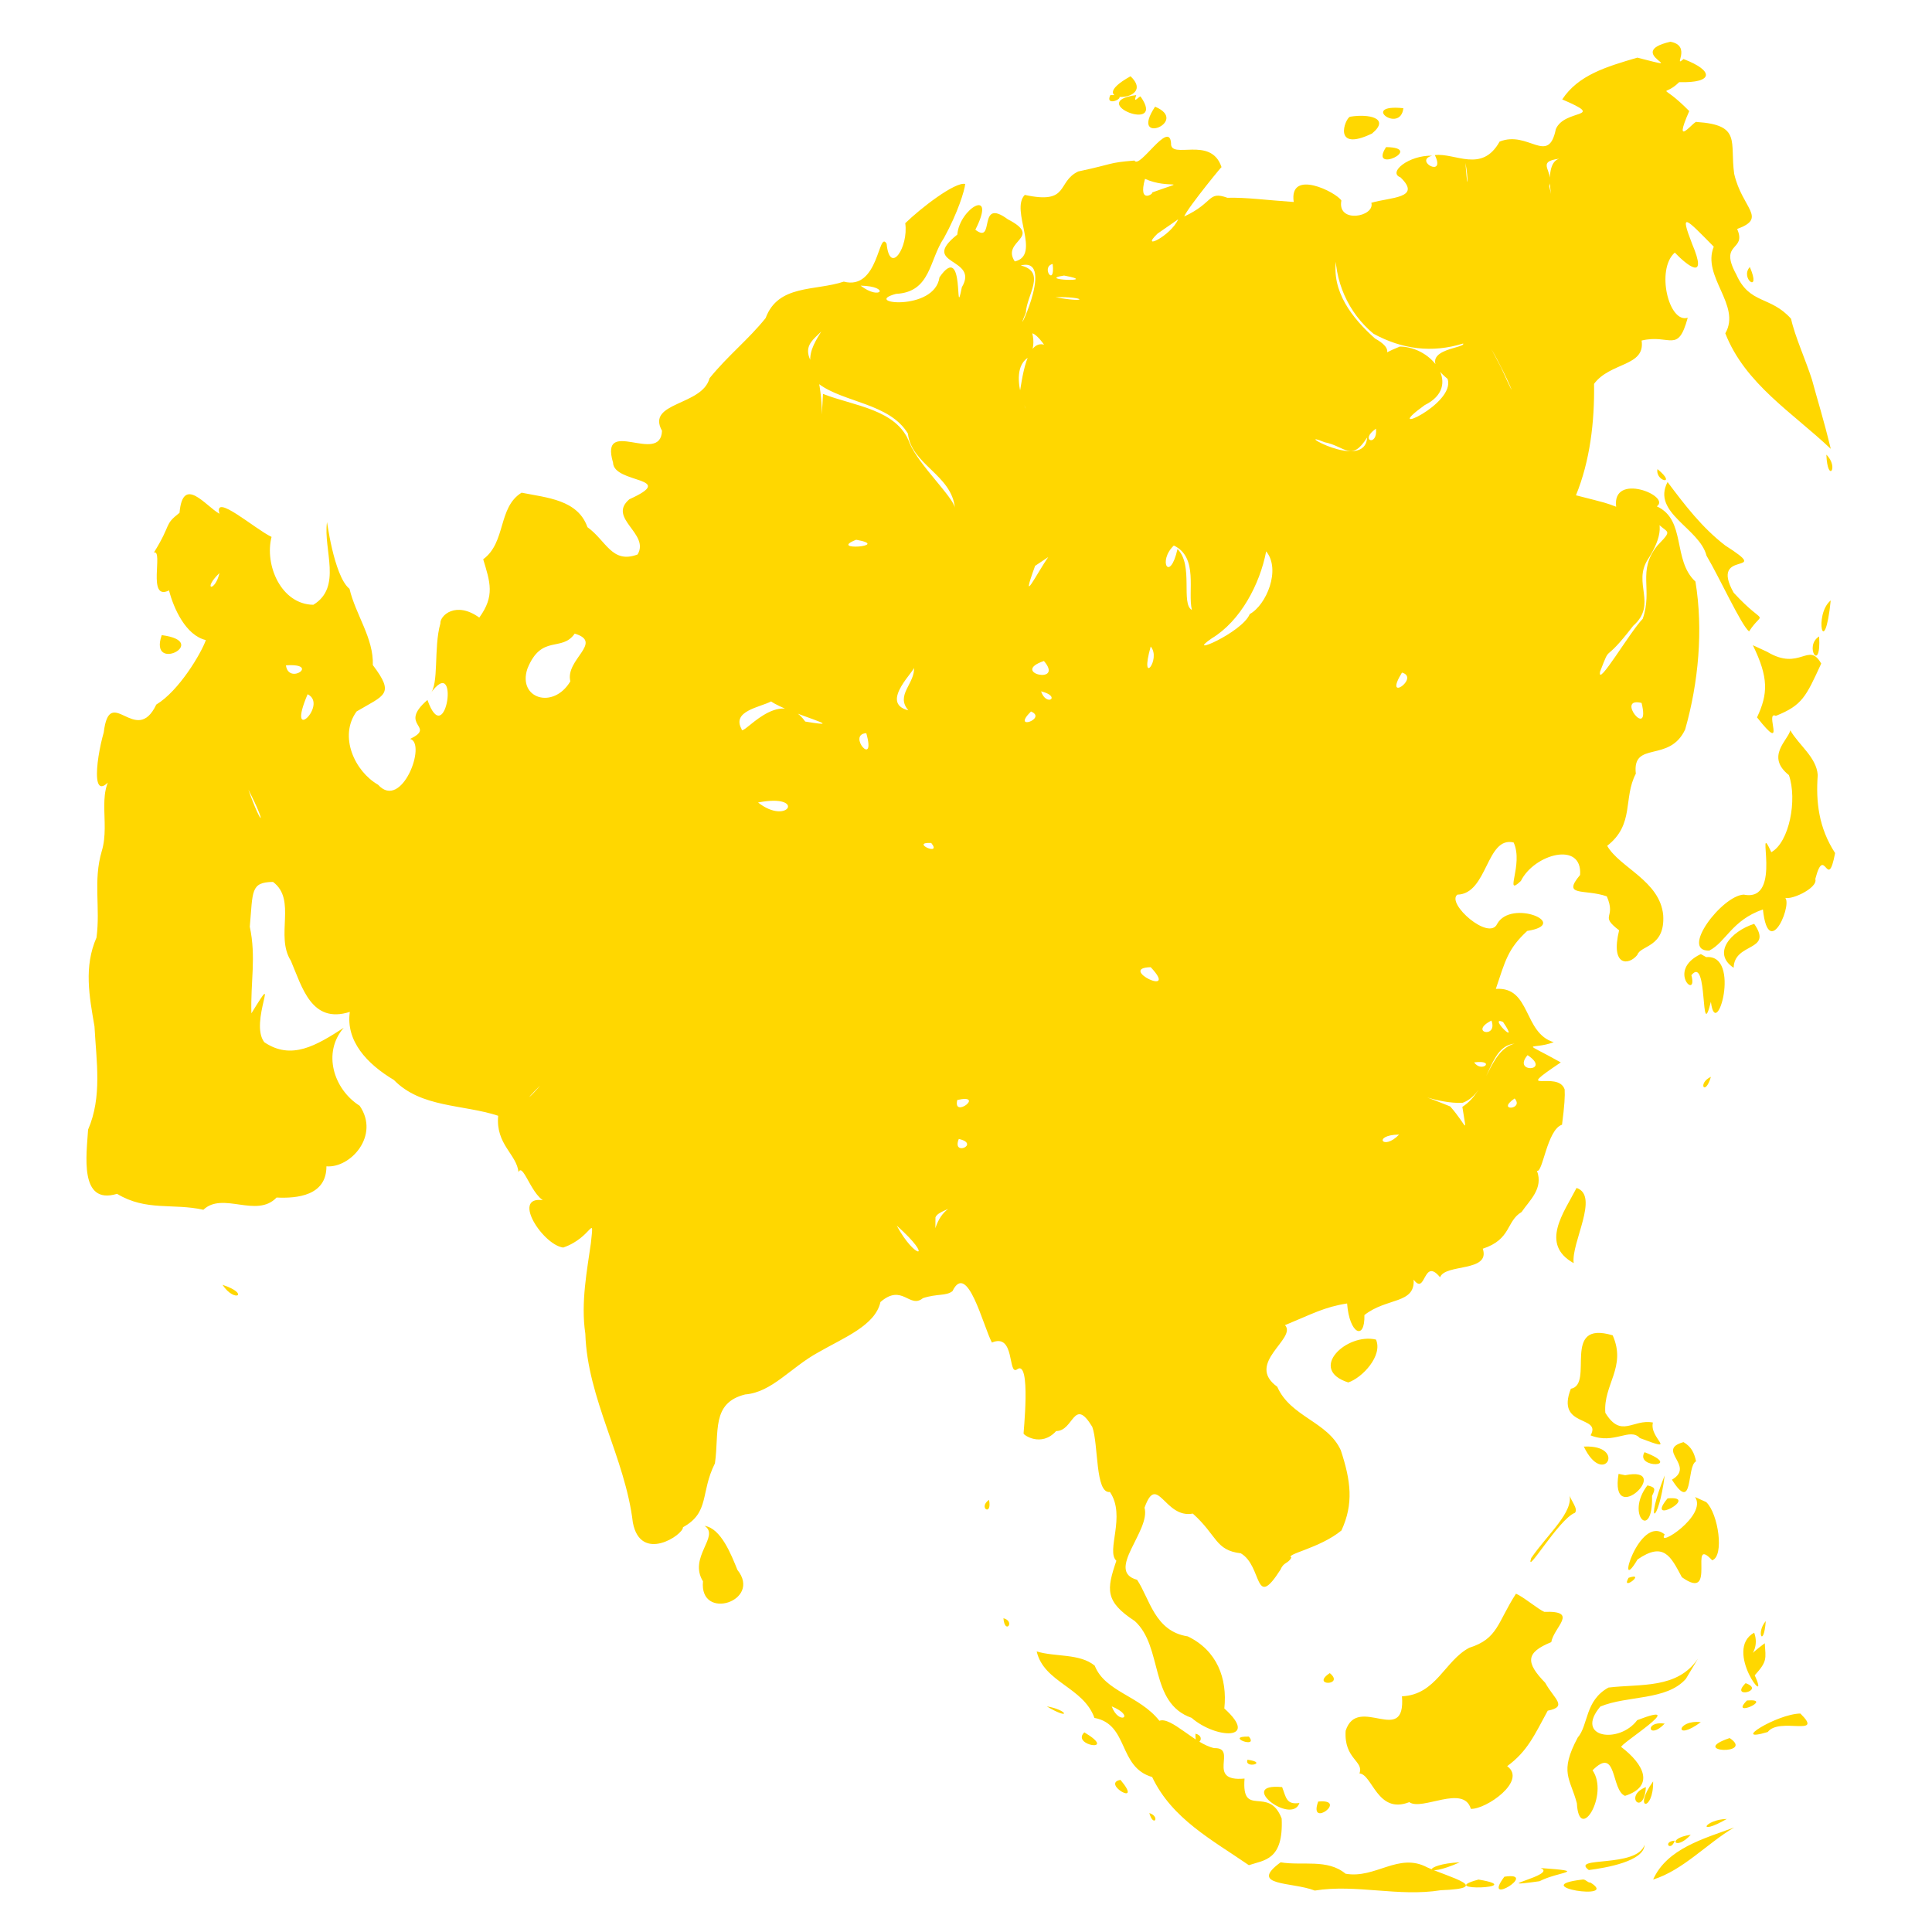 <?xml version="1.0" encoding="UTF-8" standalone="no"?>
<svg
   width="541.48"
   height="541.48"
   version="1.0"
   id="svg18671"
   xmlns="http://www.w3.org/2000/svg"
   xmlns:svg="http://www.w3.org/2000/svg">
  <defs
     id="defs15883" />
  <path
     id="path16727"
     d="m 62.359,360.094 c 3.485,5.241 7.807,2.556 0,0 z M 490.419,74.834 c -2.894,3.229 3.372,7.746 0,0 z M 401.34,10.217 h 0.407 z m 66.826,1.478 c -13.698,3.146 7.082,8.706 -9.273,4.458 -8.7,2.561 -16.549,4.87 -21.049,11.71 12.794,5.472 0.631,2.513 -1.793,8.34 -2.104,10.308 -7.707,0.249 -15.755,3.482 -4.984,8.946 -12.449,3.078 -18.149,3.785 3.189,6.571 -6.059,1.568 -0.754,0.167 -6.555,-0.181 -12.529,4.705 -8.891,6.065 6.147,5.915 -2.927,5.554 -8.158,7.133 1.095,3.915 -9.652,5.943 -8.397,-0.633 -1.399,-2.312 -14.745,-9.045 -13.356,0.409 -8.008,-0.547 -13.055,-1.306 -18.592,-1.183 -5.593,-1.995 -3.707,1.367 -12.105,5.244 1.028,-2.565 11.947,-15.826 10.466,-13.793 -2.891,-9.017 -14.464,-1.907 -14.153,-6.779 -0.515,-6.586 -8.871,7.441 -10.251,4.894 -7.671,0.641 -5.319,0.841 -15.761,3.064 -6.11,2.897 -2.329,9.327 -14.978,6.568 -4.175,4.279 4.705,16.924 -2.808,18.647 -3.902,-5.903 8.165,-6.59 -1.952,-11.811 -8.652,-6.378 -3.432,7.267 -9.096,2.929 6.153,-12.107 -4.434,-6.055 -5.062,1.36 -10.81,8.605 6.299,6.341 1.276,14.75 -2.132,10.791 1.057,-13.382 -6.269,-2.782 -1.322,9.716 -22.123,7.3 -12.183,4.644 9.802,-0.501 9.244,-9.468 13.444,-15.677 3.827,-6.941 5.761,-13.199 5.952,-15.134 -2.854,-0.651 -12.515,6.818 -16.804,11.009 0.955,6.728 -4.326,14.739 -5.221,5.773 -2.321,-4.142 -2.144,13.182 -12.008,10.598 -7.984,2.679 -18.387,0.697 -21.9,10.211 -4.863,6.061 -10.489,10.413 -15.723,16.861 -2.027,7.775 -17.833,6.626 -13.322,14.733 -0.389,9.75 -17.585,-4.211 -13.723,8.917 0.142,5.974 18.498,3.961 4.574,10.275 -6.279,5.324 5.817,9.6 2.306,15.472 -7.197,2.712 -8.776,-3.867 -14.052,-7.647 -2.712,-7.713 -11.356,-8.24 -18.458,-9.669 -6.672,4.096 -4.312,13.928 -10.763,18.661 1.935,6.383 3.324,10.277 -1.096,16.344 -6.574,-4.741 -11.057,-0.557 -10.905,1.651 -1.963,6.884 -0.289,17.051 -2.904,19.793 8.559,-12.135 4.526,16.502 -0.719,1.645 -8.462,7.306 2.619,7.267 -4.849,10.924 4.714,1.224 -2.379,20.201 -8.983,12.838 -6.52,-3.724 -11.111,-13.564 -6.024,-20.545 7.822,-4.636 10.824,-4.712 4.543,-13 0.269,-7.494 -4.793,-14.06 -6.534,-21.366 -4.509,-3.622 -6.453,-20.277 -6.311,-18.65 -1.069,7.683 4.343,18.185 -3.829,23.121 -9.01,-0.11 -13.733,-11.142 -11.708,-19.021 -4.663,-2.217 -16.339,-12.519 -14.598,-6.484 -3.932,-2.21 -10.242,-10.973 -11.194,-0.28 -4.499,3.536 -2.039,2.871 -7.178,11.139 2.755,-0.908 -2.048,13.786 4.233,10.616 1.278,4.987 4.68,12.612 10.329,13.922 -1.295,3.677 -7.51,14.231 -13.896,18.075 -5.705,11.995 -13.049,-6.115 -14.723,7.798 -2.273,7.857 -4.12,23.254 4.379,9.743 -7.256,5.833 -2.381,15.145 -4.942,23.543 -2.46,8.319 -0.339,15.83 -1.475,24.231 -3.576,8.162 -2.023,16.417 -0.56,24.88 0.52,9.806 2.195,19.728 -1.794,28.926 -0.41,6.896 -2.584,21.263 8.118,18.001 8.17,4.948 15.653,2.563 24.193,4.467 5.457,-5.186 14.882,2.47 20.522,-3.427 5.752,0.28 13.989,-0.51 13.968,-8.747 6.722,0.563 15.056,-8.617 9.314,-16.969 -7.338,-4.647 -10.496,-14.925 -4.465,-21.858 -7.731,4.999 -14.66,9.167 -22.254,4.049 -4.351,-5.532 4.939,-22.063 -3.623,-8.098 -0.274,-8.804 1.376,-15.674 -0.452,-24.288 0.893,-9.955 0.153,-12.469 6.508,-12.547 6.712,5.006 0.557,15.112 5.001,22.091 3.177,7.439 5.777,17.768 16.525,14.335 -1.162,8.125 4.737,14.543 12.354,19.084 7.617,7.832 19.427,6.807 29.226,10.029 -0.767,8.033 5.274,10.87 5.681,15.805 1.448,-3.225 4.282,9.426 9.219,8.408 -12.689,-3.96 -2.799,11.924 3.32,12.724 8.212,-2.816 8.696,-10.066 7.761,-1.224 -1.007,7.269 -2.88,16.583 -1.557,25.366 0.583,18.315 11.155,34.721 13.32,52.93 2.18,11.484 14.194,3.402 14.046,1.313 7.561,-4.15 4.823,-9.69 8.957,-17.904 1.257,-8.786 -1.105,-16.917 8.467,-19.307 7.558,-0.618 12.677,-7.524 20.542,-11.824 7.118,-4.107 15.926,-7.487 17.38,-14.085 6.151,-5.326 8.126,2.007 11.908,-1.081 3.962,-1.313 6.439,-0.539 8.277,-1.962 4.163,-8.531 8.565,9.675 11.055,14.405 6.515,-2.77 4.435,9.159 6.986,7.56 4.169,-3.31 1.701,18.869 1.899,17.933 -0.131,0.339 4.926,3.963 9.122,-0.69 4.957,0.038 4.894,-9.785 10.114,-1.193 1.798,4.926 0.778,18.807 4.952,18.269 4.597,6.738 -1.178,16.54 1.807,19.274 -2.749,8.077 -3.247,11.404 5.169,16.904 8.004,7.278 3.926,22.945 15.909,27.121 6.736,5.891 19.259,6.471 9.181,-2.629 0.895,-8.433 -2.061,-16.262 -10.248,-20.2 -9.269,-1.413 -10.637,-10.513 -14.203,-15.86 -8.996,-2.417 3.869,-13.714 2.085,-20.203 3.577,-9.991 5.603,3.138 13.536,1.648 6.885,6.171 6.233,10.279 13.444,11.13 6.171,3.598 3.684,16.256 11.156,4.534 0.891,-2.14 2.073,-1.551 3.032,-3.336 -1.88,-0.96 7.89,-2.558 14.02,-7.593 3.446,-7.46 2.662,-13.873 -0.179,-22.483 -3.678,-8.074 -14.109,-9.334 -17.808,-17.798 -9.126,-6.571 5.634,-13.514 2.17,-17.271 7.685,-3.161 10.961,-5.062 17.405,-6.075 0.633,8.603 5.039,10.533 4.849,3.251 6.24,-4.943 14.226,-3.04 13.798,-9.924 3.471,4.629 2.617,-6.491 7.412,-0.662 1.403,-3.875 14.169,-1.367 11.967,-8.01 8.073,-2.652 6.495,-7.683 10.881,-10.289 2.184,-3.234 6.194,-6.556 4.297,-11.574 1.603,0.861 2.831,-11.549 7.031,-12.891 0.719,-5.549 0.846,-7.976 0.738,-9.883 -1.834,-5.578 -15.131,1.856 -1.083,-7.58 -11.633,-6.51 -8.514,-3.268 -1.977,-5.661 -8.588,-2.577 -6.362,-15.643 -16.228,-14.942 2.646,-7.859 3.354,-11.215 8.799,-16.245 12.379,-1.945 -4.488,-9.034 -8.424,-1.979 -2.24,4.928 -14.356,-5.74 -11.159,-8.19 8.52,-0.201 8.061,-16.466 15.775,-14.62 2.862,6.214 -2.896,15.476 2.029,10.782 3.737,-7.547 17.298,-11.267 16.591,-1.677 -5.203,6.206 1.245,3.82 7.491,5.991 2.775,6.375 -2.263,5.122 3.446,9.515 -2.491,10.295 2.788,9.847 5.114,6.892 0.87,-2.738 7.823,-2.038 7.247,-11.126 -0.908,-9.647 -12.18,-13.296 -15.704,-19.44 7.75,-6.049 4.408,-13.325 8.031,-20.219 -1.069,-9.378 9.398,-2.9 13.826,-12.394 3.735,-13.116 5.106,-27.974 2.882,-41.454 -6.504,-5.989 -2.524,-17.287 -10.822,-21.078 4.137,-2.889 -12.629,-9.681 -11.4,0.11 -3.036,-1.135 -2.195,-0.899 -11.266,-3.209 3.932,-9.594 5.237,-20.588 5.072,-31.24 4.578,-6.142 14.431,-4.808 13.324,-12.131 7.999,-1.926 10.141,3.887 12.931,-6.39 -5.322,1.672 -8.977,-13.549 -3.626,-18.265 3.388,3.555 9.447,8.382 4.849,-2.451 -3.584,-9.25 -1.734,-7.115 6.075,0.8 -3.425,8.38 7.79,16.423 3.233,24.28 5.528,14.184 18.969,22.312 29.554,32.377 -2.084,-8.634 -3.768,-13.805 -5.271,-19.427 -1.766,-5.494 -4.828,-12.234 -5.854,-17.026 -5.791,-6.51 -11.599,-3.947 -15.361,-12.437 -5.02,-9.187 3.023,-6.398 0.253,-12.731 8.576,-3.132 1.424,-5.682 -0.827,-15.432 -1.279,-8.994 2.153,-13.719 -10.512,-14.557 -0.504,-0.72 -7.02,8.166 -2.088,-3.055 -8.536,-8.667 -7.577,-3.397 -2.826,-8.1 9.698,0.277 9.864,-3.194 1.226,-6.481 -3.12,2.68 2.491,-3.724 -3.674,-4.85 z m -151.309,9.679 c -14.364,7.952 7.887,7.502 0,0 z m -5.647,5.274 c -2.026,4.048 6.716,-0.243 0,0 z m 7.247,0 c -14.419,1.922 8.669,11.036 1.226,0.426 -0.287,-0.366 -2.298,2.452 -1.226,-0.426 z m 5.274,3.251 c -7.444,11.241 10.003,4.201 0,0 z m 69.588,0.425 c -12.347,-1.267 -0.83,7.276 0,0 z m -14.972,2.398 c -1.426,0.569 -4.954,10.062 6.184,4.704 5.259,-4.348 -0.987,-5.591 -6.184,-4.704 z m 10.123,8.507 c -4.967,7.705 11.044,0.148 0,0 z m 48.541,3.251 c -5.443,1.502 -0.355,17.602 -2.823,7.672 1.536,-4.176 -4.064,-6.819 2.823,-7.672 z m -26.287,1.172 c 0.882,4.619 0.629,8.549 0.102,1.421 z m -89.816,4.474 c 6.772,3.097 13.083,-0.198 1.955,3.834 0.871,-6.53e-4 -4.052,3.689 -1.955,-3.834 z m 9.305,11.333 c -2.114,4.728 -10.933,8.943 -5.779,4.004 1.926,-1.335 3.852,-2.669 5.779,-4.004 z m 44.085,7.672 c -0.498,9.469 3.55,18.527 10.66,24.413 8.01,4.347 16.359,5.461 25.11,2.731 0.994,1.446 -14.599,1.495 -4.368,9.903 2.506,7.132 -19.5,16.782 -6.392,7.357 10.621,-5.22 2.157,-16.377 -6.982,-16.404 -12.287,4.971 2.636,3.044 -6.939,-2.246 -6.384,-5.682 -12.328,-13.174 -10.887,-22.372 -0.068,-1.128 -0.135,-2.255 -0.202,-3.383 z m -79.27,4.849 c 0.777,6.742 -3.453,0.876 0,0 z m -8.948,0.425 c 10.508,-2.762 -3.098,23.854 1.436,13.236 0.19,-4.937 5.873,-11.463 -1.436,-13.236 z m 12.147,2.826 c 10.6,1.936 -8.281,1.244 0,0 z M 241.196,80.057 c 8.503,0.184 5.636,4.326 0,0 z m 54.632,3.249 c 8.266,-0.252 9.625,1.764 0,0 z m -62.341,3.233 c -2.987,8.261 -10.158,11.747 -3.974,21.084 6.989,5.221 19.85,5.399 24.955,13.911 0.898,8.666 12.281,11.529 13.16,20.844 -0.363,-2.971 -10.126,-12.081 -12.666,-18.128 -3.473,-9.638 -15.861,-10.478 -24.298,-13.856 -0.874,14.158 0.819,-1.604 -2.781,-8.104 -5.096,-7.931 5.28,-7.903 5.604,-15.75 z m 55.841,6.875 c 3.383,1.075 9.124,14.098 4.174,3.561 -5.901,-3.214 -7.099,10.201 -7.811,13.662 5.792,11.731 -5.084,-6.641 2.921,-10.688 1.086,-2.191 1.262,-4.159 0.715,-6.534 z m 128.678,4.474 c 4.371,7.421 8.643,18.284 2.716,5.146 -0.905,-1.715 -1.811,-3.431 -2.716,-5.146 z m -32.359,22.254 c 0.555,5.206 -4.84,3.322 0,0 z m -2.486,2.486 c -0.616,9.775 -21.725,-2.716 -11.894,1.322 5.798,1.135 7.479,5.639 11.894,-1.322 z m 128.712,4.799 c 0.34,8.264 3.618,3.542 0,0 z m -47.334,4.049 c -0.697,3.536 5.712,4.699 0,0 z m 2.826,3.623 c -4.531,8.641 8.954,12.89 10.924,20.656 3.683,6.205 9.714,19.459 11.915,21.215 4.221,-6.456 4.927,-0.855 -4.305,-10.844 -7.138,-12.653 11.54,-4.364 -2.355,-13.232 -6.485,-4.983 -11.314,-11.305 -16.179,-17.796 z m -5.649,7.672 c 4.322,7.983 8.484,4.248 2.819,10.115 -5.792,7.123 -1.225,12.253 -4.136,20.557 -3.606,3.688 -12.83,19.548 -11.944,14.785 3.3,-8.469 0.439,-1.336 9.276,-12.829 6.894,-6.105 -0.291,-11.857 4.156,-18.688 3.76,-5.789 5.034,-11.441 -0.17,-13.94 z m -221.745,8.507 c 10.199,1.809 -8.274,3.231 0,0 z m 89.019,1.616 c 6.991,3.345 3.801,12.875 5.06,18.057 -3.179,-1.699 0.534,-12.581 -4.034,-17.077 -2.132,9.545 -5.632,3.436 -1.026,-0.98 z m 25.878,1.635 c 4.204,5.113 0.044,15.048 -4.599,17.573 -2.099,5.22 -18.651,12.268 -10.642,6.804 8.027,-4.847 13.473,-15.133 15.241,-24.377 z m -61.065,1.598 c -3.197,4.497 -8.086,14.528 -3.693,2.464 1.231,-0.821 2.462,-1.643 3.693,-2.464 z m -232.294,4.477 c -1.242,5.437 -4.944,4.803 0,0 z M 513.099,168.276 c -4.837,3.936 -1.8,17.374 0,0 z m -352.024,9.307 c 8.162,2.464 -2.739,7.267 -1.226,13.372 -4.782,8.031 -14.851,4.79 -12.027,-3.555 3.951,-9.787 9.613,-4.539 13.25,-9.815 z m -115.747,0.425 c -3.773,10.883 14.009,1.821 0,0 z m 464.522,0.375 c -4.378,2.64 0.613,10.635 0,0 z m -18.58,2.448 c 4.46,9.131 4.258,13.631 1.172,20.231 8.59,10.886 1.93,-2.045 5.274,-0.425 7.394,-2.968 8.404,-5.292 12.716,-14.661 -3.576,-6.325 -5.914,2.268 -15.155,-3.293 -1.336,-0.617 -2.672,-1.234 -4.008,-1.851 z m -168.765,0.375 c 3.059,3.556 -3.254,11.588 0,0 z m -29.926,4.049 c 5.843,6.815 -9.702,3.316 0,0 z m -212.441,1.226 c 9.741,-0.682 0.765,5.647 0,0 z m 176.012,0.425 c 0.477,4.611 -5.322,7.851 -1.559,12.177 -8.491,-2.084 2.625,-11.734 1.559,-12.177 z m 136.778,1.6 c 5.178,1.446 -5.4,8.79 0,0 z m -101.149,5.256 c 5.855,1.428 1.506,4.492 0,0 z m -205.566,0.816 c 5.909,2.878 -6.187,14.567 0,0 z m 129.903,2.01 c 4.983,3.491 22.972,7.885 9.567,5.643 -7.298,-10.304 -17.857,4.73 -17.839,2.102 -2.848,-5.074 5.213,-6.102 8.272,-7.745 z m 243.968,0.425 c 2.657,10.788 -7.574,-1.86 0,0 z m -171.131,2.398 c 4.698,1.964 -5.679,5.622 0,0 z m 212.816,5.274 c -0.615,2.758 -6.998,7.31 -0.393,12.556 2.396,6.908 0.103,18.826 -4.932,21.604 -4.796,-10.392 3.628,14.175 -7.717,11.89 -6.096,0.246 -18.006,15.947 -9.667,15.688 4.678,-2.384 6.296,-8.5 15.035,-11.53 1.637,15.278 8.955,-2.91 5.86,-3.463 1.155,1.352 9.68,-2.423 8.823,-5.083 2.659,-10.139 3.389,4.018 5.548,-7.258 -4.603,-7.052 -5.422,-14.428 -4.868,-21.859 -0.343,-4.999 -5.294,-8.365 -7.688,-12.544 z m -258.975,0.8 c 2.859,10.075 -5.524,0.357 0,0 z M 69.608,221.291 c 5.407,10.555 3.754,10.666 0,0 z m 142.85,3.626 c 13.568,-2.655 8.557,6.703 0,0 z m 48.541,11.346 c 3.188,3.923 -6.138,-0.32 0,0 z m 230.646,22.663 c -6.573,2.076 -11.878,8.275 -5.757,12.309 0.166,-7.204 11.202,-4.481 5.757,-12.309 z m -14.957,8.473 c -9.743,4.611 -0.743,13.114 -2.643,5.914 4.807,-5.922 2.377,19.77 5.466,7.461 1.435,11.702 8.625,-13.428 -1.317,-12.52 l -1.244,-0.706 z m -154.183,3.677 c 8.27,8.772 -9.497,0.197 0,0 z m 95.5,14.954 c 1.894,5.165 -6.533,3.34 0,0 z m 3.251,0.393 c 5.18,7.599 -4.436,-1.927 0,0 z m 3.249,6.056 c -7.286,2.047 -7.451,13.122 -14.651,17.74 1.258,8.334 1.524,5.488 -3.404,-0.118 -12.846,-5.211 -3.724,-0.631 3.474,-1.017 7.734,-2.86 6.942,-15.587 14.322,-16.555 z m 3.623,3.249 c 6.856,4.54 -4.435,5.175 0,0 z m -14.972,2.026 c 6.232,-0.812 2.188,3.112 0,0 z m 66.355,4.049 c -3.852,1.81 -1.633,5.643 0,0 z m -328.135,2.433 c -2.077,2.621 -5.514,5.587 0,0 z m 273.128,3.626 c 2.788,3.188 -5.381,3.685 0,0 z m -156.206,0.425 c 7.978,-1.759 -1.317,5.395 0,0 z m 123.829,9.698 c -4.561,4.725 -7.546,0.072 0,0 z m -123.403,1.223 c 6.141,1.398 -2.062,5.074 0,0 z m 173.135,13.731 c -3.531,6.887 -10.372,15.747 -0.8,21.082 -0.782,-5.68 7.317,-18.9 0.8,-21.082 z m -174.361,4.9 c -9.01,3.592 -5.209,21.27 -5.314,3.344 0.648,-1.605 3.907,-2.173 5.314,-3.344 z m -16.179,5.649 c 10.738,9.577 5.238,9.747 0,0 z m 200.664,30.761 c -14.638,-4.387 -5.034,13.761 -11.721,14.972 -4.318,11.009 8.762,7.391 5.528,13.061 6.6,2.691 10.985,-2.324 13.804,0.756 11.158,4.26 2.53,0.207 3.666,-4.35 -5.618,-1.086 -8.867,4.572 -13.338,-2.727 -0.62,-7.881 6.014,-12.822 2.061,-21.713 z m -66.337,1.191 c -8.165,-1.968 -19.227,8.331 -7.772,12.017 3.982,-1.33 9.742,-7.544 7.772,-12.017 z m 86.193,28.738 c -7.91,2.201 3.459,6.625 -3.249,10.533 6.157,9.713 4.022,-3.863 6.767,-5.148 -0.526,-2.418 -1.325,-4.079 -3.519,-5.385 z m -27.954,1.226 c 5.56,11.657 12.171,-0.485 0.191,0.021 z m 17.03,1.598 c -2.824,4.667 11.16,4.27 0,0 z m -7.282,6.075 c -2.61,15.707 15.684,-2.394 1.851,0.375 l -1.402,-0.284 z m 12.931,0.425 c -5.784,14.459 -1.752,14.042 0,0 z m -4.849,2.807 c -6.334,8.231 1.629,15.875 1.299,2.943 1.034,-2.027 0.903,-2.427 -1.299,-2.943 z m -21.879,2.451 c 1.319,4.981 -5.95,11.048 -10.682,17.902 -1.822,5.486 7.71,-10.938 12.247,-12.67 1.061,-1.169 -1.405,-3.702 -1.564,-5.232 z m 35.235,0.8 c 3.532,5.169 -10.948,14.498 -8.507,10.496 -7.134,-5.981 -14.149,18.081 -7.619,7.014 7.357,-5.066 9.296,-0.908 12.431,4.966 10.135,7.255 1.622,-12.096 8.498,-4.739 3.446,-1.141 1.724,-13.058 -1.664,-16.307 -1.046,-0.477 -2.092,-0.953 -3.138,-1.43 z m -7.707,0.391 c -6.602,7.988 9.455,-0.862 0,0 z m -190.168,0.407 c -3.191,2.191 0.936,4.82 0,0 z m -79.712,7.3 c 4.395,2.862 -4.643,8.772 -0.461,15.531 -1.097,11.27 16.65,5.55 9.651,-3.201 -1.697,-4.198 -4.613,-11.687 -9.19,-12.329 z m 114.506,10.905 v 0.407 z m 144.451,3.642 c -2.343,4.075 5.163,-1.732 0,0 z m -31.561,4.458 c -5.254,8.129 -5.017,12.608 -13.101,15.158 -6.879,3.61 -9.249,13.171 -18.851,13.596 1.107,14.264 -12.435,-0.721 -15.783,9.653 -0.532,7.961 5.207,8.463 3.865,11.962 3.654,0.267 5.012,11.566 13.974,8.05 3.507,2.568 15.227,-5.077 17.25,1.883 4.267,0.18 15.855,-7.872 10.178,-11.963 5.661,-4.154 7.598,-8.607 11.367,-15.552 5.741,-1.126 1.784,-3.273 -0.693,-7.809 -5.567,-5.729 -5.494,-8.486 1.694,-11.411 0.716,-4.237 7.881,-8.831 -1.967,-8.479 -1.677,-0.703 -5.915,-4.257 -7.932,-5.088 z m -143.65,6.872 c 0.383,4.75 3.459,0.921 0,0 z m 213.664,0.8 c -2.825,3.219 -0.598,7.792 0,0 z m -3.249,3.251 c -8.831,4.862 4.821,22.047 0.148,11.953 3.593,-3.976 3.085,-4.586 2.819,-8.994 -9.764,7.228 -0.43,4.059 -2.968,-2.959 z m -201.092,5.256 c 2.017,8.732 13.118,9.992 16.179,18.631 9.694,1.798 6.565,13.785 16.182,16.573 5.569,11.736 16.866,17.645 27.103,24.705 4.272,-1.465 9.736,-1.313 9.195,-13.084 -3.622,-9.427 -11.299,0.129 -10.402,-11.196 -11.092,1.037 -1.727,-8.722 -8.475,-8.526 -5.424,-1.087 -12.101,-8.903 -15.394,-7.669 -5.57,-7.087 -15.22,-8.095 -18.127,-15.45 -4.211,-3.475 -11.095,-2.391 -16.262,-3.984 z m 185.335,2.026 c -5.819,8.566 -16.021,7.009 -25.077,8.098 -6.656,3.651 -5.595,10.537 -8.63,14.02 -5.246,9.834 -2.077,11.387 -0.231,18.421 0.612,11.425 9.093,-2.454 4.397,-9.249 6.929,-6.977 5.12,5.538 9.092,7.163 8.415,-2.7 5.283,-8.883 -1.028,-13.675 -0.948,-0.536 19.842,-13.473 4.448,-7.544 -5.056,6.778 -17.713,4.943 -10.334,-3.814 7.578,-3.16 18.594,-1.621 23.983,-7.774 1.127,-1.881 2.253,-3.763 3.38,-5.644 z m -103.191,4.049 c -5.548,3.689 4.343,3.573 0,0 z m 116.547,2.823 c -4.643,4.582 5.734,2.049 0,0 z m 0.375,4.849 c -5.128,5.143 7.867,-0.644 0,0 z m -196.243,1.651 c 7.011,4.163 5.886,0.953 0,0 z m 18.205,0 c 6.846,2.836 1.996,5.4 0,0 z m 193.01,2.007 c -6.558,0.092 -19.972,8.433 -9.148,5.178 3.226,-4.285 15.992,1.566 9.148,-5.178 z m -27.903,2.417 c -6.756,-0.787 -7.654,5.64 0,0 z m -10.123,0.409 c -5.822,-0.871 -4.598,4.791 0,0 z M 303.909,485.522 c -3.865,3.703 9.637,5.774 0.047,0.032 z m 31.152,0.375 c -0.344,4.865 3.491,0.884 0,0 z m 14.957,0.816 c -7.07,-0.145 2.942,3.606 0,0 z m 134.752,0.409 c -11.906,4.03 7.191,4.814 0,0 z m -135.127,6.075 c -1.051,2.636 6.081,0.858 0,0 z m -35.61,5.649 c -5.552,0.984 6.654,7.933 0,0 z m 149.284,0.425 c -5.857,8.12 0.169,8.636 0,0 z m -103.975,1.598 c -12.927,-1.233 2.688,10.794 4.849,4.458 -3.732,0.54 -3.731,-1.584 -4.849,-4.458 z m 101.95,0 c -6.433,2.568 -0.532,8.363 0,0 z m -91.842,4.049 c -2.856,7.772 8.671,-0.825 0,0 z m -47.334,3.233 c 1.227,4.217 3.14,0.943 0,0 z m 161.856,1.651 c -6.222,0.128 -8.79,5.007 0,0 z m 2.026,2.401 c -8.325,3.068 -18.811,5.872 -22.679,14.579 8.446,-2.644 15.048,-10.079 22.679,-14.579 z m -12.131,2.023 c -7.007,1.015 -4.242,4.689 0,0 z m -4.477,1.651 c -3.508,0.224 -1.209,3.306 0,0 z m -8.473,1.175 c -2.158,6.583 -20.959,3.11 -15.619,7.066 4.83,-0.627 15.486,-2.44 15.619,-7.066 z m -102,4.9 c -9.2,6.749 3.301,5.423 9.569,7.916 11.637,-1.876 23.437,1.831 35.31,-0.094 14.854,-0.552 2.58,-3.531 -3.799,-6.41 -8.045,-4.292 -14.5,3.266 -22.875,1.786 -5.095,-4.253 -12.104,-2.171 -18.205,-3.198 z m 50.21,0 c -10.416,0.485 -10.559,4.723 0,0 z m 22.629,1.598 c 5.184,1.941 -15.848,5.883 -0.273,3.697 5.277,-2.752 14.263,-2.692 0.273,-3.697 z m -10.123,2.435 c -6.615,8.762 9.955,-1.51 0,0 z m -7.25,0.798 c -12.69,3.418 14.553,2.428 0,0 z m 29.129,0 c -16.089,1.875 10.735,6.092 2.244,0.846 -0.824,0.071 -1.397,-1.023 -2.244,-0.846 z"
     style="fill:#ffd700;fill-opacity:1;stroke-width:1.701" />
</svg>
